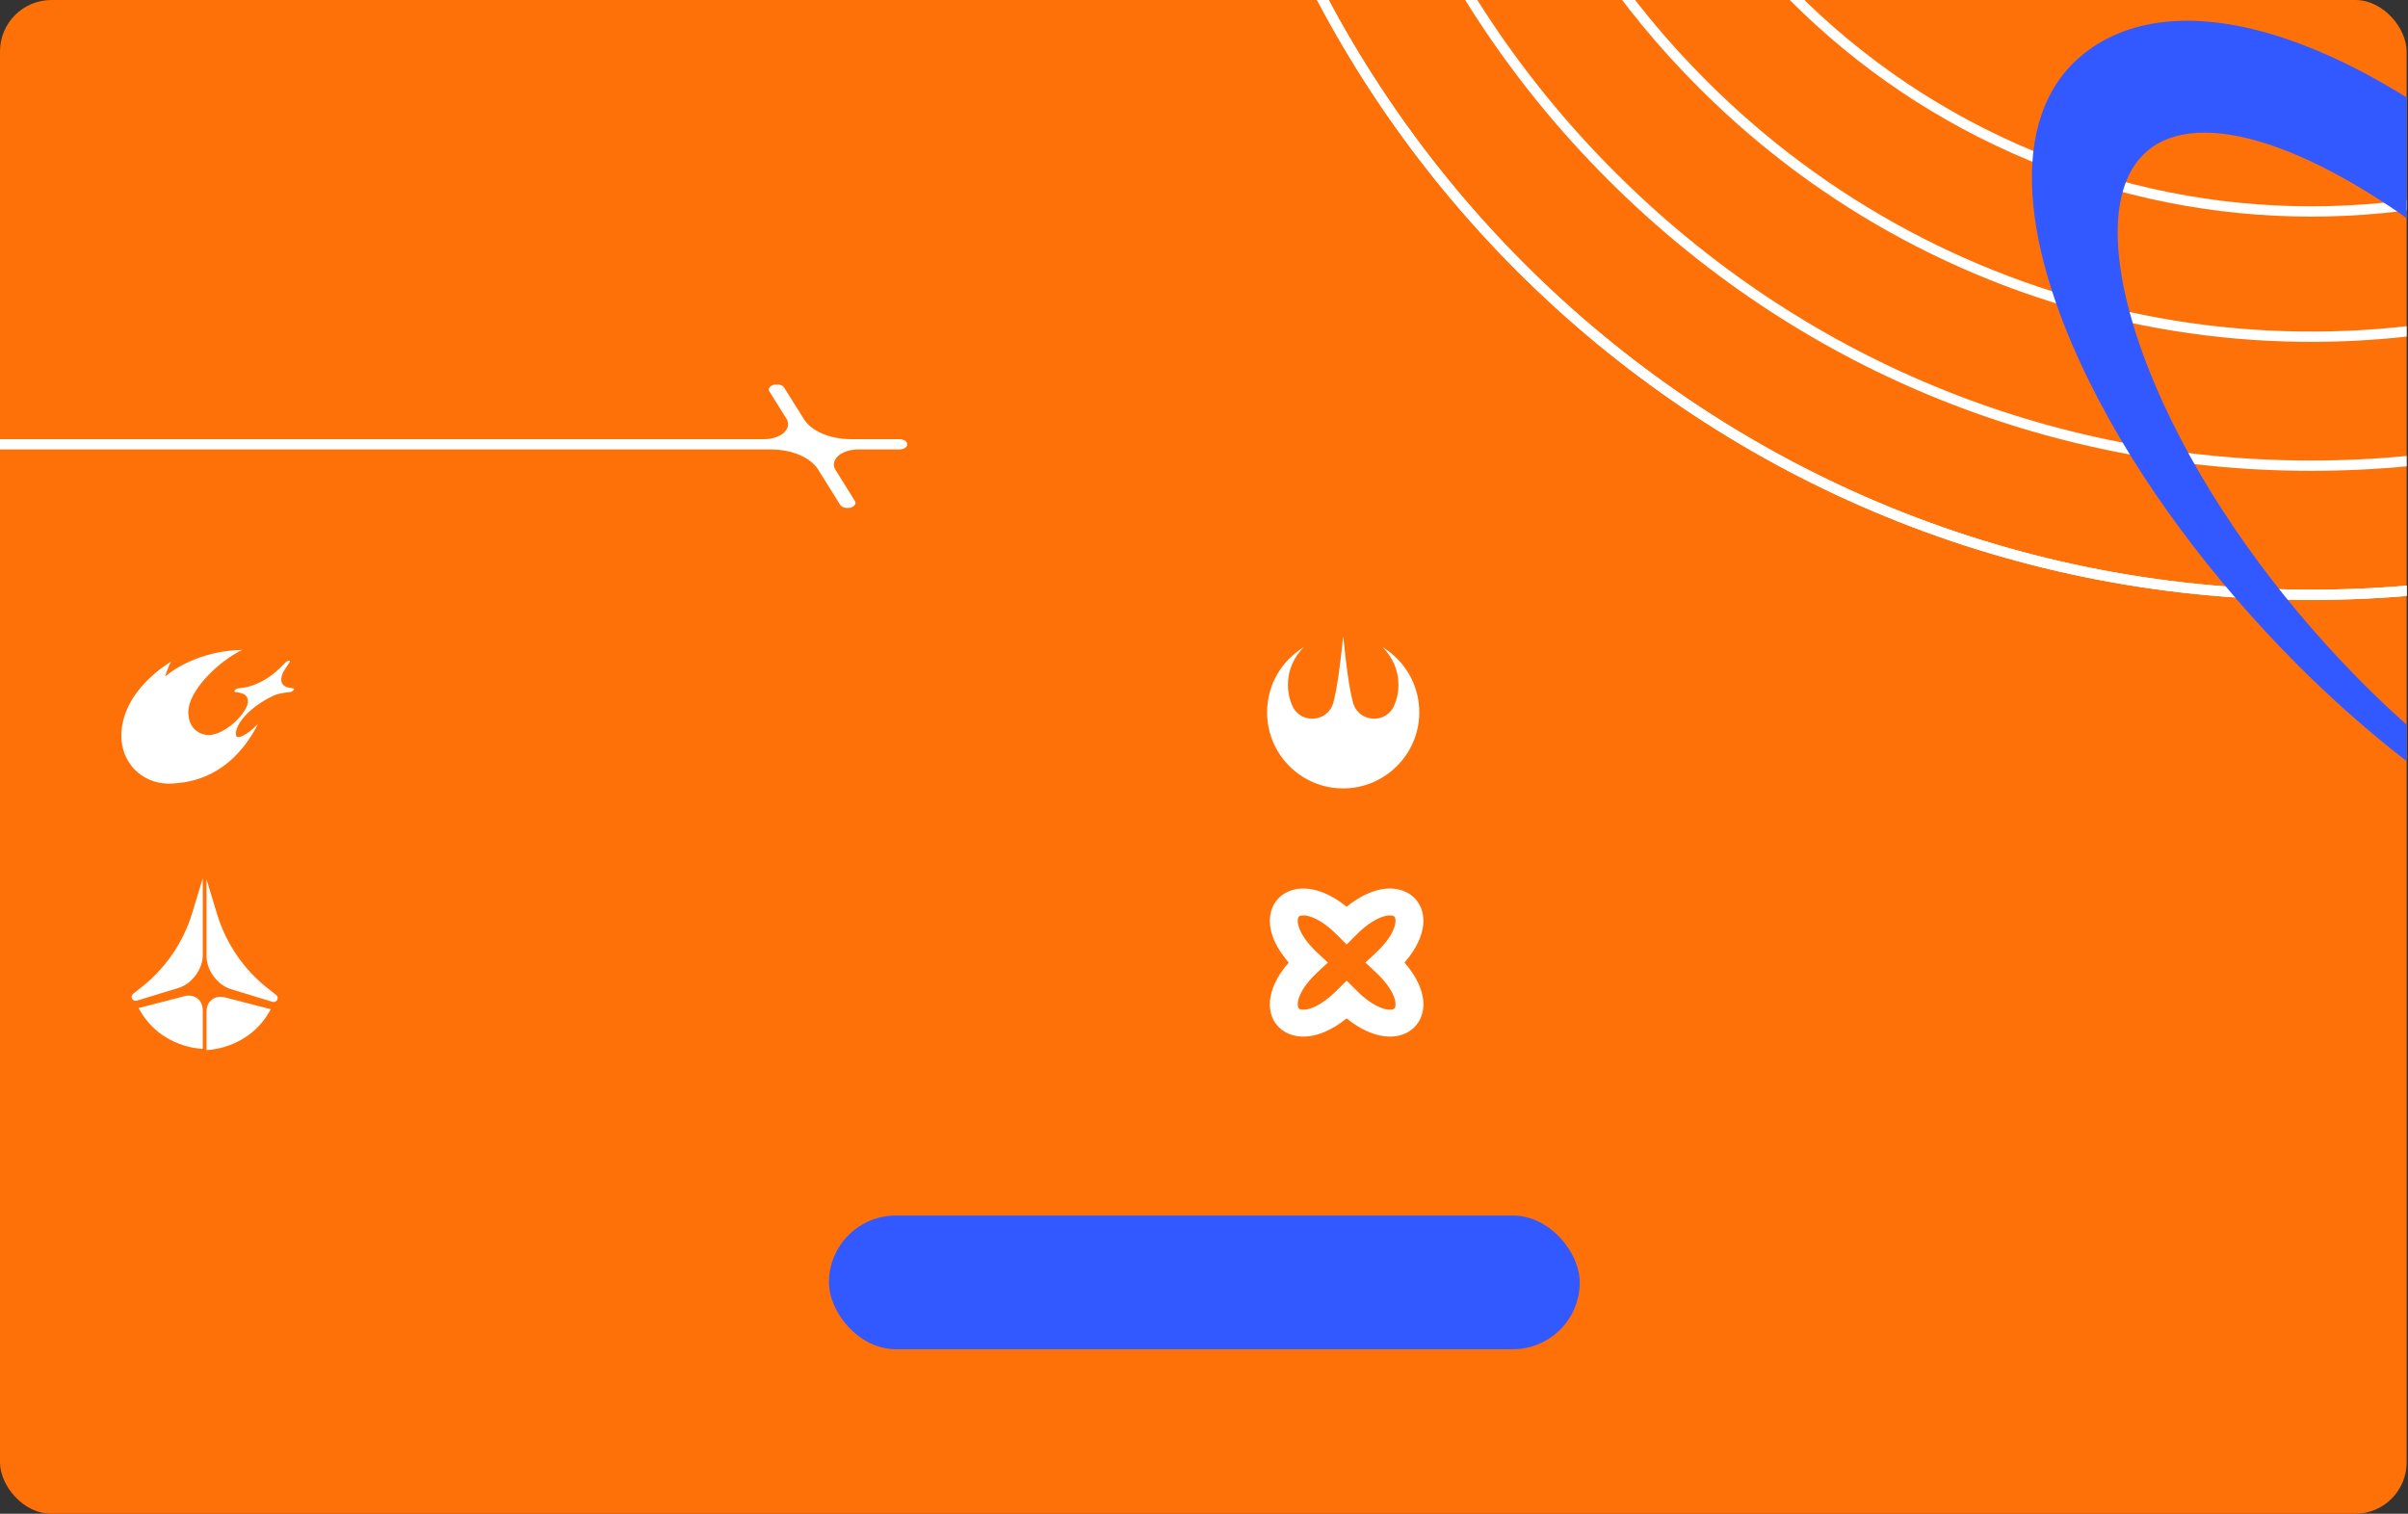 <?xml version="1.0" encoding="UTF-8"?> <svg xmlns="http://www.w3.org/2000/svg" width="878" height="552" viewBox="0 0 878 552" fill="none"><rect x="0" y="0" width="878" height="552" fill="#333333" stroke="none"/><g clip-path="url(#clip0_482_1514)"><g clip-path="url(#clip1_482_1514)"><rect width="877.5" height="552" rx="18.75" fill="#FE7108"></rect><path d="M1250.4 -190.902L1250.4 -747.947C1250.4 -973.17 1067.87 -1155.75 842.701 -1155.75C617.534 -1155.75 435 -973.17 435 -747.947L435 -190.902C435 34.321 617.534 216.901 842.701 216.901C1067.87 216.901 1250.4 34.321 1250.4 -190.902Z" stroke="white" stroke-width="3.75" stroke-miterlimit="10"></path><path d="M1250.4 -190.902L1250.4 -747.947C1250.4 -973.17 1067.87 -1155.75 842.701 -1155.75C617.534 -1155.75 435 -973.17 435 -747.947L435 -190.902C435 34.321 617.534 216.901 842.701 216.901C1067.87 216.901 1250.4 34.321 1250.4 -190.902Z" stroke="white" stroke-width="3.75" stroke-miterlimit="10"></path><path d="M482.076 -747.947C482.076 -844.3 519.584 -934.885 587.664 -1003.05C655.744 -1071.21 746.339 -1108.66 842.701 -1108.66C939.062 -1108.66 1029.59 -1071.14 1097.74 -1003.05C1165.88 -934.958 1203.33 -844.333 1203.33 -747.947L1203.33 -190.903C1203.33 -94.549 1165.81 -3.973 1097.7 64.198C1029.58 132.368 939.022 169.812 842.66 169.812C746.298 169.812 655.777 132.295 587.624 64.198C519.47 -3.899 482.035 -94.517 482.035 -190.903L482.076 -747.947Z" stroke="white" stroke-width="3.75" stroke-miterlimit="10"></path><path d="M529.152 -747.947C529.152 -831.127 562.187 -910.9 620.99 -969.718C679.792 -1028.53 759.546 -1061.58 842.705 -1061.58C925.864 -1061.58 1005.62 -1028.53 1064.42 -969.718C1123.22 -910.9 1156.26 -831.127 1156.26 -747.947L1156.26 -190.902C1156.28 -128.866 1137.9 -68.218 1103.45 -16.63C1069 34.957 1020.03 75.165 962.732 98.908C905.433 122.651 842.381 128.862 781.552 116.754C720.724 104.646 664.852 74.764 621.006 30.889C591.795 1.832 568.636 -32.733 552.872 -70.803C537.108 -108.874 529.051 -149.695 529.169 -190.902L529.152 -747.947Z" stroke="white" stroke-width="3.75" stroke-miterlimit="10"></path><path d="M576.231 -747.947C576.619 -818.384 604.866 -885.803 654.798 -935.473C704.73 -985.142 772.287 -1013.02 842.707 -1013.02C913.127 -1013.02 980.685 -985.142 1030.62 -935.473C1080.55 -885.803 1108.8 -818.384 1109.18 -747.947L1109.18 -190.903C1109.38 -155.776 1102.63 -120.957 1089.32 -88.448C1076.02 -55.94 1056.42 -26.382 1031.66 -1.475C1006.89 23.433 977.451 43.198 945.025 56.685C912.598 70.173 877.826 77.116 842.707 77.116C807.589 77.116 772.817 70.173 740.39 56.685C707.963 43.198 678.521 23.433 653.758 -1.475C628.994 -26.382 609.396 -55.94 596.091 -88.448C582.786 -120.957 576.037 -155.776 576.231 -190.903L576.231 -747.947Z" stroke="white" stroke-width="3.75" stroke-miterlimit="10"></path><g clip-path="url(#clip2_482_1514)"><path d="M761.604 138.754C779.867 175.841 807.537 212.166 837.533 242.235C839.029 243.734 840.529 245.218 842.034 246.685C865.597 269.631 889.971 288.21 912.714 301.321C923.739 307.768 935.318 313.219 947.314 317.608C951.649 319.165 955.953 320.505 960.201 321.621C967.06 323.462 974.066 324.705 981.139 325.336C1003.36 327.177 1021.13 321.418 1031.27 307.017C1042.73 290.739 1044.71 263.491 1032.85 226.793C1017.37 178.838 980.993 122.271 928.731 74.773C862.359 14.459 797.441 -7.488 761.817 18.056C732.079 39.387 735.814 86.422 761.604 138.754ZM786.581 52.472C808.73 39.615 853.373 57.483 901.82 98.353C948.798 137.978 984.428 186.507 1002.44 229.015C1016.58 262.363 1017.8 287.528 1009.44 302.758C1003.02 314.437 991.095 319.752 976.596 318.69C971.586 318.26 966.632 317.317 961.814 315.876C950.671 312.69 937.912 306.957 924.561 299.095C901.399 285.449 876.731 265.582 853.418 240.789L853.197 240.552C825.315 210.863 800.548 175.368 785.539 139.741C768.271 98.732 766.73 64.039 786.581 52.472Z" fill="#3159FF"></path></g><g clip-path="url(#clip3_482_1514)"><path d="M304.734 171.493L311.713 182.681C312.005 183.137 311.998 183.646 311.695 184.1C311.392 184.553 310.817 184.915 310.091 185.109C309.729 185.2 309.34 185.244 308.95 185.238C308.56 185.232 308.175 185.177 307.82 185.076C307.466 184.974 307.148 184.828 306.888 184.648C306.627 184.467 306.428 184.255 306.304 184.025L298.366 171.32C297.062 169.159 294.736 167.294 291.693 165.97C288.65 164.646 285.033 163.926 281.319 163.905L-24.855 163.905C-25.655 163.905 -26.423 163.707 -26.989 163.355C-27.555 163.004 -27.873 162.527 -27.873 162.029C-27.873 161.532 -27.555 161.055 -26.989 160.703C-26.423 160.351 -25.655 160.154 -24.855 160.154L278.737 160.154C280.173 160.135 281.579 159.898 282.834 159.464C284.089 159.03 285.154 158.412 285.936 157.664C286.719 156.916 287.196 156.06 287.324 155.172C287.453 154.283 287.231 153.388 286.676 152.565L280.534 142.733C280.242 142.275 280.248 141.764 280.551 141.309C280.854 140.854 281.43 140.49 282.157 140.293C282.519 140.204 282.907 140.161 283.296 140.168C283.686 140.174 284.07 140.23 284.424 140.331C284.778 140.433 285.095 140.578 285.356 140.758C285.617 140.937 285.817 141.148 285.943 141.378L293.062 152.728C294.361 154.891 296.687 156.757 299.73 158.081C302.774 159.405 306.393 160.124 310.108 160.143L327.835 160.143C328.636 160.143 329.403 160.34 329.969 160.692C330.536 161.044 330.854 161.521 330.854 162.018C330.854 162.516 330.536 162.993 329.969 163.344C329.403 163.696 328.636 163.894 327.835 163.894L312.655 163.894C311.221 163.915 309.817 164.154 308.565 164.588C307.312 165.023 306.249 165.641 305.467 166.388C304.685 167.135 304.209 167.99 304.078 168.878C303.947 169.765 304.166 170.659 304.717 171.482L304.734 171.493Z" fill="white"></path></g><path fill-rule="evenodd" clip-rule="evenodd" d="M107.031 251.042L105.355 250.746C102.128 250.178 101.614 247.339 104.187 243.576L105.579 241.541C105.856 241.136 105.708 240.86 105.253 240.926C104.896 240.976 104.441 241.226 104.128 241.541L102.102 243.576C98.354 247.339 93.073 250.178 88.893 250.746L86.719 251.042C86.293 251.099 85.775 251.438 85.557 251.797C85.389 252.076 85.452 252.292 85.712 252.339L87.408 252.628C90.004 253.073 90.951 254.872 90.11 257.248C89.892 257.794 89.622 258.339 89.305 258.877C89.265 258.944 89.222 259.007 89.18 259.073L88.447 260.194C85.389 264.425 79.919 268.039 76.115 268.039C73.453 268.039 68.66 266.25 68.66 259.632C68.66 251.986 79.431 241.309 88.279 237C75.502 237.157 65.001 242.519 60.231 246.697C60.725 244.886 61.441 242.871 62.447 241.206C54.104 246.395 44.25 255.965 44.25 268.308C44.25 278.171 51.607 285.395 60.871 285.737L60.851 285.75C60.983 285.75 61.115 285.75 61.243 285.747C61.349 285.747 61.451 285.75 61.557 285.75C62.358 285.75 63.124 285.714 63.859 285.644C80.243 284.491 89.255 273.491 94.151 263.884C90.024 268.159 86.507 269.658 86.098 268.285C85.244 265.419 89.5 258.518 99.803 253.632C101.135 253.136 102.452 252.787 103.686 252.624L105.866 252.335C106.295 252.279 106.853 251.943 107.117 251.587C107.321 251.308 107.288 251.089 107.034 251.042H107.031Z" fill="white"></path><path d="M75.312 320.683V348.749C75.312 353.831 79.292 359.203 84.155 360.685L99.378 365.328C100.905 365.793 101.944 363.804 100.69 362.814L97.603 360.382C88.851 353.489 82.422 344.08 79.181 333.423L75.309 320.686L75.312 320.683Z" fill="white"></path><path d="M98.724 368.017L81.996 363.703C78.319 362.756 75.312 365.084 75.312 368.88V382.903C75.312 382.903 90.848 382.796 98.724 368.02V368.017Z" fill="white"></path><path d="M73.938 320.25V348.316C73.938 353.398 69.957 358.77 65.095 360.252L49.871 364.895C48.344 365.36 47.305 363.371 48.559 362.381L51.647 359.949C60.398 353.056 66.827 343.647 70.068 332.99L73.941 320.253L73.938 320.25Z" fill="white"></path><path d="M50.525 367.584L67.253 363.27C70.93 362.323 73.937 364.65 73.937 368.447V382.47C73.937 382.47 58.401 382.362 50.525 367.587V367.584Z" fill="white"></path><path d="M517.494 260.097C517.306 275.361 504.673 287.681 489.407 287.498C474.238 287.315 462 274.961 462 259.751C462 249.687 467.355 240.877 475.371 236.014C471.798 239.54 469.595 244.383 469.595 249.721C469.595 252.381 470.141 254.917 471.132 257.232C474.121 264.202 484.24 263.486 486.176 256.154C487.596 250.77 488.596 243.084 489.749 232C490.902 243.08 491.902 250.77 493.322 256.154C495.254 263.486 505.376 264.202 508.366 257.232C509.357 254.921 509.903 252.381 509.903 249.721C509.903 244.379 507.7 239.54 504.127 236.014C512.235 240.935 517.623 249.891 517.498 260.097H517.494Z" fill="white"></path><path d="M512.106 351C514.352 348.432 516.075 345.828 517.245 343.229C518.986 339.372 519.44 335.624 518.563 332.383C518.032 330.422 517.002 328.665 515.58 327.298C514.163 325.931 512.336 324.933 510.307 324.422C506.946 323.571 503.058 324.014 499.058 325.693C496.363 326.825 493.668 328.482 491 330.647C488.336 328.482 485.637 326.821 482.942 325.693C478.942 324.014 475.054 323.575 471.693 324.422C469.66 324.933 467.837 325.927 466.42 327.298C465.003 328.665 463.968 330.426 463.437 332.383C462.555 335.624 463.014 339.372 464.755 343.229C465.93 345.828 467.648 348.427 469.894 351C467.648 353.568 465.925 356.172 464.755 358.77C463.014 362.628 462.56 366.376 463.437 369.617C463.968 371.578 464.998 373.335 466.42 374.702C467.837 376.069 469.664 377.067 471.693 377.578C475.054 378.429 478.946 377.986 482.942 376.307C485.637 375.175 488.332 373.518 491 371.353C493.664 373.518 496.363 375.179 499.058 376.307C501.731 377.431 504.354 377.999 506.806 377.999C508.021 377.999 509.195 377.861 510.307 377.578C512.34 377.067 514.163 376.073 515.58 374.702C516.997 373.335 518.032 371.574 518.563 369.617C519.445 366.376 518.986 362.628 517.245 358.77C516.07 356.172 514.352 353.573 512.106 351ZM501.618 354.523C504.583 357.287 506.766 360.107 507.931 362.68C509.065 365.192 508.871 366.628 508.732 367.131C508.579 367.695 508.318 367.947 507.733 368.094C507.211 368.224 505.722 368.415 503.117 367.322C500.449 366.203 497.524 364.098 494.658 361.235L491.005 357.59L487.351 361.235C484.485 364.094 481.56 366.198 478.892 367.322C476.287 368.415 474.798 368.229 474.276 368.094C473.691 367.947 473.43 367.695 473.277 367.131C473.142 366.628 472.944 365.192 474.078 362.68C475.239 360.107 477.421 357.287 480.391 354.523L484.17 351L480.391 347.477C477.426 344.713 475.243 341.893 474.078 339.32C472.944 336.808 473.138 335.372 473.277 334.869C473.43 334.305 473.691 334.053 474.276 333.906C474.798 333.776 476.287 333.585 478.892 334.678C481.56 335.797 484.485 337.902 487.351 340.765L491.005 344.41L494.658 340.765C497.524 337.906 500.449 335.802 503.117 334.678C505.722 333.585 507.211 333.771 507.733 333.906C508.318 334.053 508.579 334.305 508.732 334.869C508.867 335.372 509.065 336.808 507.931 339.32C506.77 341.893 504.588 344.713 501.618 347.477L497.839 351L501.618 354.523Z" fill="white"></path><rect x="302.25" y="443.25" width="273.75" height="48.75" rx="24.375" fill="#3159FF"></rect></g></g><defs><clipPath id="clip0_482_1514"><rect width="877.5" height="552" fill="white"></rect></clipPath><clipPath id="clip1_482_1514"><rect width="877.5" height="552" fill="white"></rect></clipPath><clipPath id="clip2_482_1514"><rect width="138.218" height="277.5" fill="white" transform="translate(739.281 5.25)"></rect></clipPath><clipPath id="clip3_482_1514"><rect width="358.5" height="45" fill="white" transform="translate(330.75 185.25) rotate(-180)"></rect></clipPath></defs></svg> 